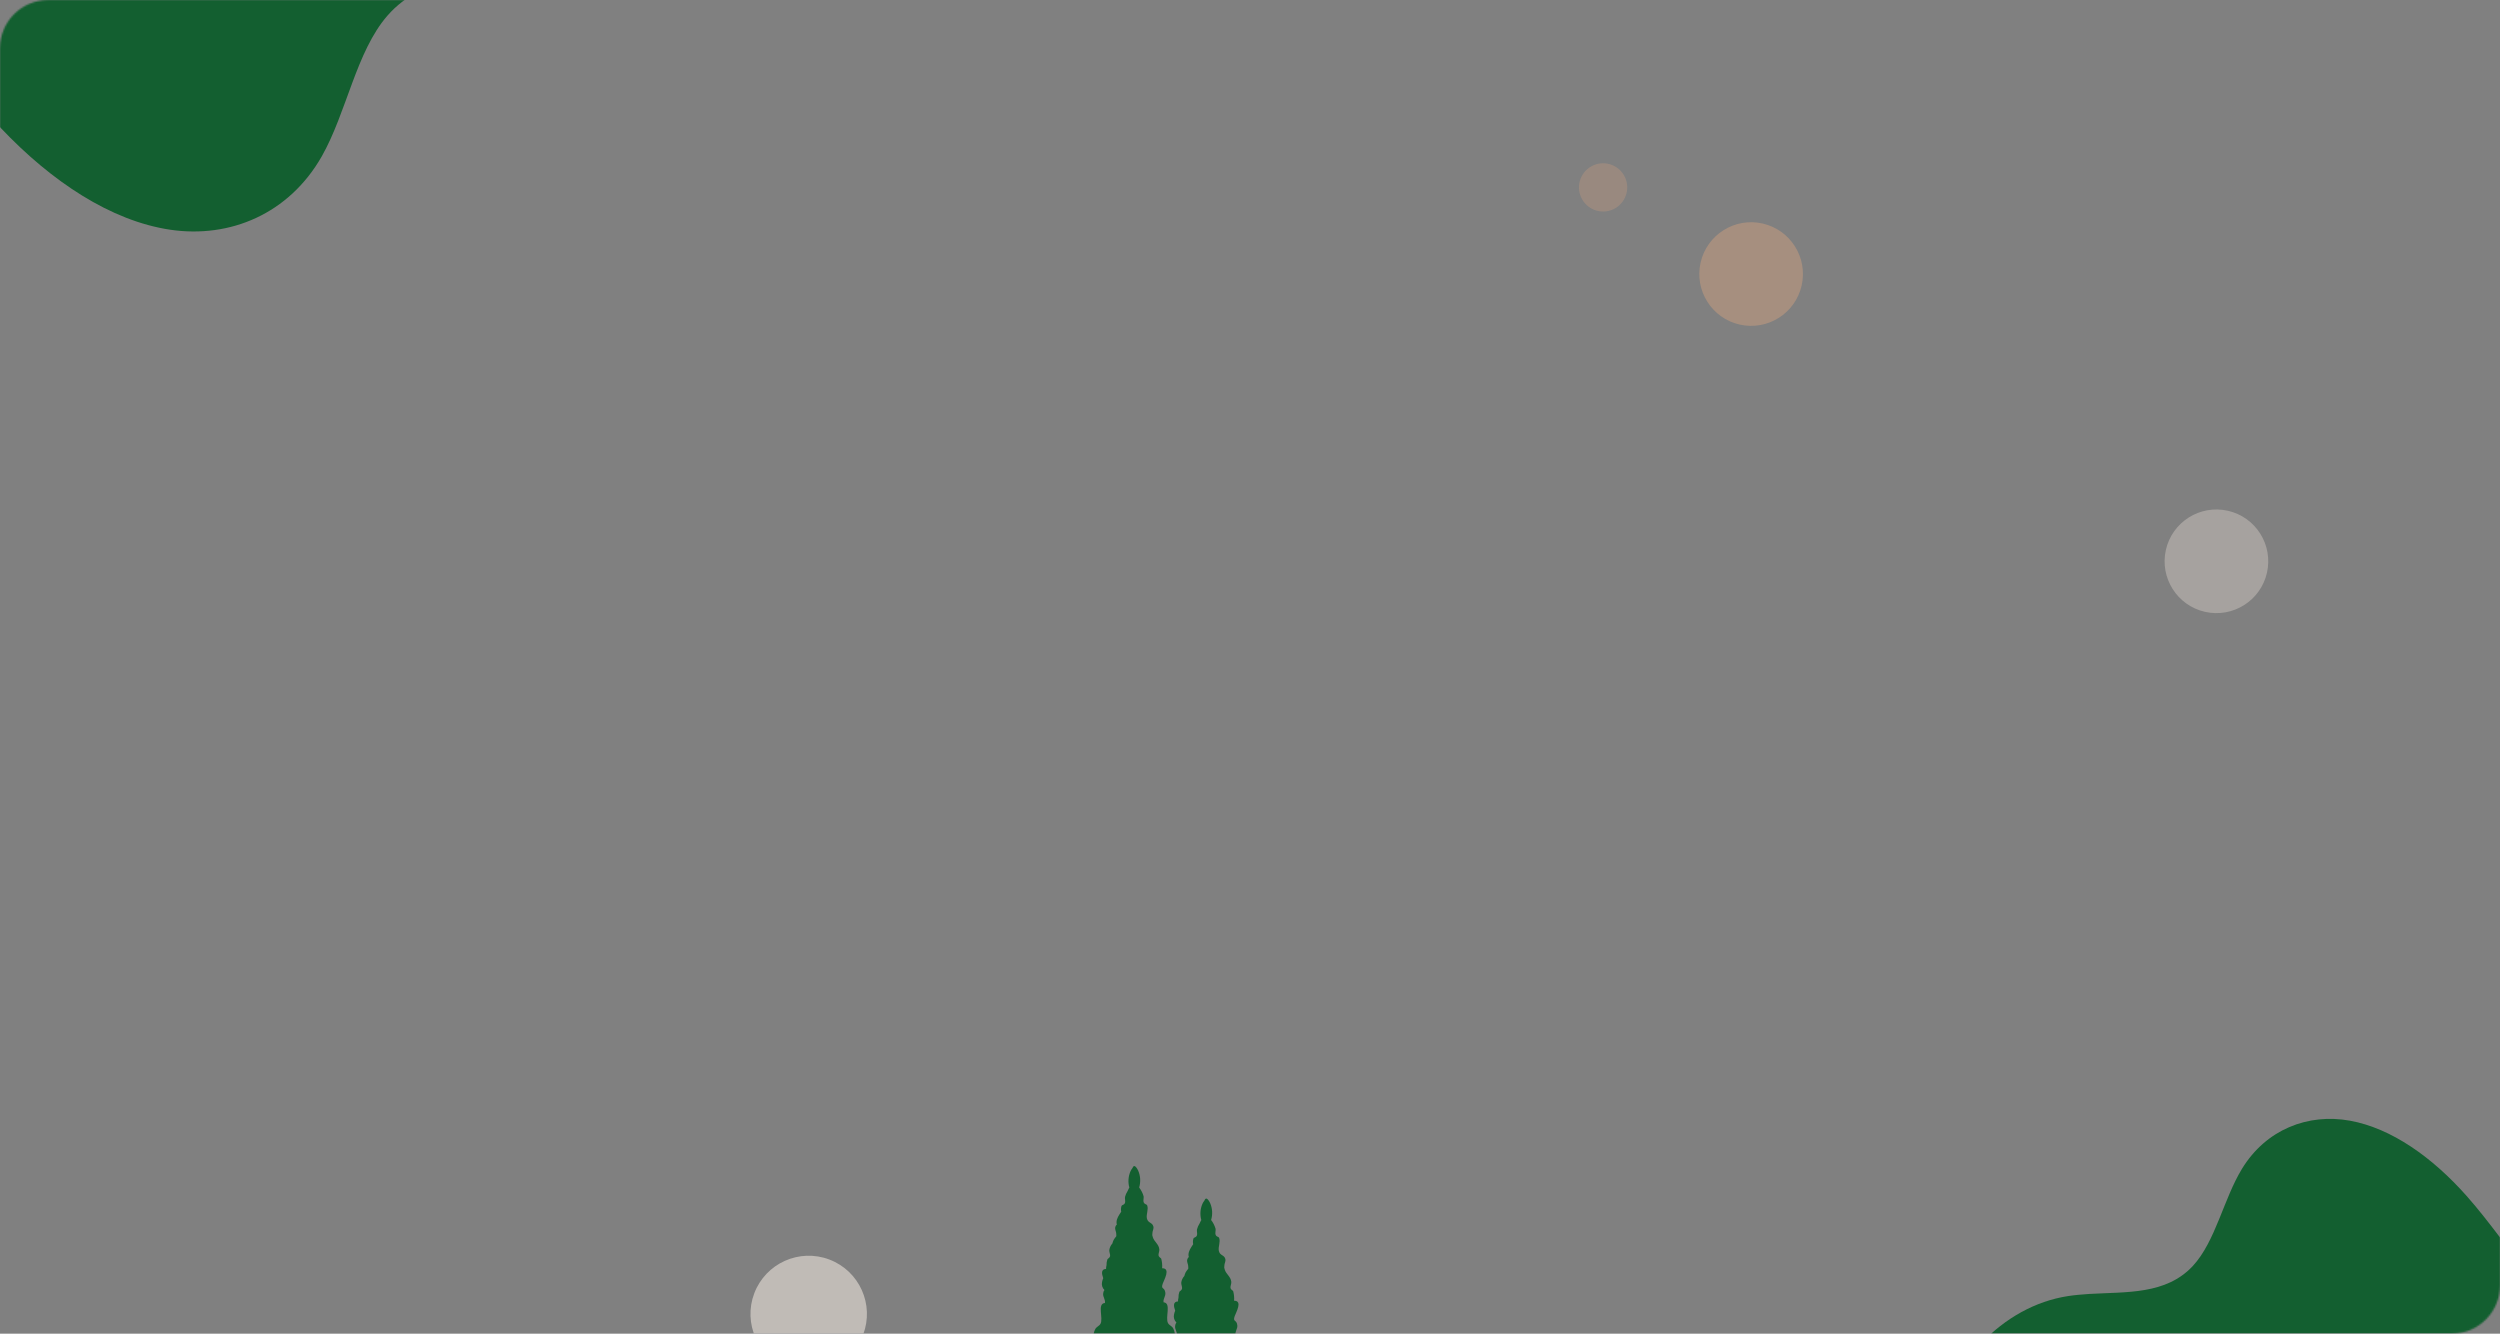 <svg width="1554" height="829" viewBox="0 0 1554 829" fill="none" xmlns="http://www.w3.org/2000/svg">
<rect x="0" y="0" width="1554" height="829" fill="#808080" stroke="none"/>
<mask id="mask0_2446_12204" style="mask-type:alpha" maskUnits="userSpaceOnUse" x="0" y="0" width="1554" height="829">
<rect width="1554" height="829" rx="30" fill="#FBF2A8"/>
</mask>
<g mask="url(#mask0_2446_12204)">
<path d="M773.993 845.913C773.117 844.371 771.612 844.073 770.824 842.74C768.777 839.322 773.082 830.083 768.006 829.715C767.639 827.401 769.372 826.087 769.109 823.773C768.654 819.986 766.151 822.02 767.481 818.128C768.304 815.744 772.61 808.486 767.114 808.539C767.264 806.534 767.068 804.517 766.536 802.579C766.309 802.07 765.171 801.877 764.873 800.493C764.698 799.721 765.486 797.898 765.381 796.846C765.066 793.533 762.178 792.078 761.337 789.273C760.777 787.362 761.04 788.607 761.075 786.573C761.075 785.346 762.055 784.032 761.653 782.524C760.917 779.877 758.292 780.631 757.627 777.493C757.119 775.039 758.764 771.953 757.819 769.499C757.452 768.552 756.174 769.026 755.596 767.43C755.246 766.484 755.789 764.871 755.596 763.802C755.025 761.826 754.087 759.977 752.831 758.35C753.871 754.881 753.654 751.156 752.218 747.832C750.573 744.554 749.383 744.326 748.717 746.219C748.204 746.844 747.775 747.534 747.44 748.27C746.05 751.453 745.796 755.019 746.722 758.367C746.722 758.525 746.564 758.683 746.459 758.841C746.134 759.402 745.853 759.988 745.619 760.594C744.903 761.705 744.371 762.924 744.044 764.205C743.834 765.274 744.359 766.887 744.044 767.851C743.466 769.429 742.206 768.956 741.838 769.902C741.481 771.037 741.427 772.246 741.681 773.408C740.281 775.529 738.775 777.563 738.758 779.965C738.746 780.435 738.817 780.904 738.968 781.349C738.486 781.75 738.147 782.298 738.005 782.91C737.585 784.417 738.565 785.732 738.583 786.959C738.583 788.449 738.758 788.186 738.583 788.712C737.966 789.409 737.42 790.167 736.955 790.974C736.637 791.675 736.379 792.402 736.185 793.147C735.144 794.295 734.473 795.731 734.26 797.267C734.155 798.319 734.942 800.142 734.767 800.913C734.452 802.298 733.314 802.491 733.104 802.999C732.684 804.173 732.494 805.417 732.544 806.663C732.342 807.412 732.242 808.184 732.247 808.96C729.008 809.1 729.534 812.01 730.496 814.709C730.177 815.466 729.937 816.253 729.779 817.059C729.566 817.95 729.59 818.882 729.848 819.761C730.106 820.641 730.589 821.437 731.249 822.072C730.768 822.684 730.492 823.433 730.461 824.211C730.199 826.507 731.914 827.822 731.564 830.136C726.488 830.504 730.776 839.743 728.746 843.161C727.941 844.493 726.453 844.791 725.56 846.334C724.676 847.976 724.281 849.838 724.423 851.698C724.93 857.483 728.133 853.995 731.004 853.837C732.071 857.08 730.636 858.973 734.26 860.183C735.903 860.723 737.598 861.087 739.318 861.27C738.583 863.654 740.088 864.408 741.068 865.442C741.628 866.056 742.504 865.442 743.029 866.143C743.554 866.844 742.766 867.756 743.029 868.229C743.528 869.18 744.192 870.035 744.989 870.754C745.409 871.069 746.319 870.385 746.74 870.754C747.034 871.058 747.287 871.4 747.492 871.77V886.303H751.5V872.279C751.74 871.569 752.135 870.923 752.656 870.385C753.058 869.965 753.969 870.648 754.406 870.385C755.209 869.668 755.879 868.813 756.384 867.861C756.699 867.388 756.086 866.196 756.384 865.775C756.682 865.354 757.767 865.687 758.344 865.074C759.325 864.022 760.83 863.321 760.095 860.902C761.82 860.72 763.522 860.356 765.171 859.815C768.794 858.605 767.341 856.712 768.409 853.469C771.297 853.627 774.5 857.115 774.99 851.33C775.194 849.466 774.847 847.582 773.993 845.913Z" fill="#135F30"/>
<path d="M729.264 825.713C728.389 824.17 726.884 823.872 726.096 822.54C724.048 819.122 728.354 809.883 723.278 809.515C722.91 807.201 724.643 805.886 724.381 803.572C723.925 799.786 721.422 801.819 722.753 797.928C723.575 795.544 727.881 788.286 722.385 788.339C722.535 786.333 722.34 784.317 721.808 782.378C721.58 781.87 720.442 781.677 720.145 780.292C719.97 779.521 720.757 777.698 720.652 776.646C720.337 773.333 717.449 771.878 716.609 769.073C716.049 767.162 716.311 768.407 716.346 766.373C716.346 765.146 717.327 763.831 716.924 762.324C716.189 759.677 713.563 760.431 712.898 757.293C712.391 754.838 714.036 751.753 713.091 749.299C712.723 748.352 711.445 748.826 710.868 747.23C710.518 746.284 711.06 744.671 710.868 743.602C710.296 741.626 709.358 739.777 708.102 738.15C709.143 734.681 708.926 730.955 707.49 727.631C705.844 724.353 704.654 724.125 703.989 726.019C703.476 726.644 703.046 727.333 702.711 728.07C701.321 731.253 701.068 734.819 701.993 738.167C701.993 738.325 701.836 738.483 701.731 738.64C701.406 739.202 701.125 739.788 700.891 740.393C700.175 741.504 699.643 742.724 699.315 744.005C699.105 745.074 699.631 746.687 699.315 747.651C698.738 749.229 697.478 748.755 697.11 749.702C696.753 750.837 696.699 752.046 696.953 753.208C695.552 755.329 694.047 757.363 694.029 759.764C694.018 760.235 694.089 760.704 694.239 761.149C693.757 761.55 693.419 762.098 693.277 762.709C692.857 764.217 693.837 765.532 693.854 766.759C693.854 768.249 694.029 767.986 693.854 768.512C693.237 769.209 692.692 769.967 692.227 770.773C691.908 771.475 691.65 772.202 691.456 772.947C690.416 774.095 689.745 775.531 689.531 777.067C689.426 778.119 690.214 779.942 690.039 780.713C689.724 782.098 688.586 782.291 688.376 782.799C687.955 783.973 687.765 785.217 687.816 786.463C687.613 787.211 687.513 787.984 687.518 788.759C684.28 788.9 684.805 791.81 685.768 794.509C685.448 795.266 685.208 796.053 685.05 796.858C684.838 797.75 684.862 798.682 685.119 799.561C685.377 800.44 685.86 801.237 686.52 801.872C686.04 802.484 685.764 803.233 685.733 804.011C685.47 806.307 687.185 807.622 686.835 809.936C681.759 810.304 686.048 819.542 684.017 822.961C683.212 824.293 681.724 824.591 680.832 826.134C679.948 827.776 679.553 829.638 679.694 831.498C680.202 837.283 683.405 833.795 686.275 833.637C687.343 836.88 685.908 838.773 689.531 839.983C691.174 840.523 692.87 840.887 694.589 841.07C693.854 843.454 695.36 844.207 696.34 845.242C696.9 845.855 697.775 845.242 698.3 845.943C698.825 846.644 698.038 847.556 698.3 848.029C698.799 848.98 699.463 849.835 700.261 850.553C700.681 850.869 701.591 850.185 702.011 850.553C702.306 850.857 702.559 851.199 702.764 851.57V866.103H706.772V852.079C707.012 851.369 707.406 850.722 707.927 850.185C708.33 849.765 709.24 850.448 709.678 850.185C710.481 849.468 711.15 848.613 711.655 847.661C711.971 847.188 711.358 845.996 711.655 845.575C711.953 845.154 713.038 845.487 713.616 844.874C714.596 843.822 716.101 843.121 715.366 840.701C717.092 840.52 718.793 840.156 720.442 839.615C724.066 838.405 722.613 836.512 723.68 833.269C726.569 833.426 729.772 836.915 730.262 831.13C730.465 829.265 730.118 827.382 729.264 825.713Z" fill="#135F30"/>
<path d="M474.184 -272.203C480.709 -231.614 479.742 -191.28 471.369 -154.78C454.512 -83.227 407.796 -31.151 350.472 -20.407C344.386 -19.249 338.114 -18.574 331.812 -17.924C298.762 -14.893 263.74 -16.53 240.788 9.778C221.338 32.16 215.511 69.879 199.972 97.25C179.617 132.96 142.92 148.272 105.901 142.811C68.881 137.35 31.851 112.72 0.478 79.547C-10.368 68.079 -20.633 55.576 -30.855 43.01L-76 -116L474.184 -272.203Z" fill="#135F30"/>
<path d="M1193 979.54C1189.33 950.918 1190.91 922.641 1197.6 897.221C1211.03 847.397 1244.97 811.906 1285.43 805.65C1289.72 804.974 1294.14 804.641 1298.57 804.326C1321.83 802.938 1346.36 804.87 1363.06 786.926C1377.2 771.659 1382.13 745.326 1393.65 726.47C1408.73 701.872 1434.82 691.95 1460.67 696.609C1486.52 701.268 1511.94 719.376 1533.21 743.352C1540.57 751.64 1547.49 760.642 1554.38 769.687L1582.5 882.256L1193 979.54Z" fill="#135F30"/>
<path opacity="0.5" d="M489.848 850.601C508.536 857.693 529.435 848.293 536.528 829.605C543.62 810.917 534.219 790.018 515.531 782.925C496.843 775.833 475.944 785.234 468.852 803.922C461.76 822.61 471.16 843.509 489.848 850.601Z" fill="#FFF6EC"/>
<path opacity="0.3" d="M1409.15 356.008C1413.08 338.655 1402.19 321.407 1384.84 317.484C1367.48 313.561 1350.24 324.447 1346.31 341.8C1342.39 359.153 1353.28 376.4 1370.63 380.324C1387.98 384.247 1405.23 373.36 1409.15 356.008Z" fill="#FFF0E7"/>
<path opacity="0.3" d="M1119.92 177.449C1123.85 160.096 1112.96 142.849 1095.61 138.926C1078.26 135.002 1061.01 145.889 1057.08 163.242C1053.16 180.594 1064.05 197.842 1081.4 201.765C1098.75 205.689 1116 194.802 1119.92 177.449Z" fill="#FFB17B"/>
<path opacity="0.2" d="M983.5 123.99C987.642 131.165 996.816 133.623 1003.99 129.481C1011.16 125.339 1013.62 116.165 1009.48 108.99C1005.34 101.816 996.164 99.358 988.99 103.5C981.816 107.642 979.358 116.816 983.5 123.99Z" fill="#FFB381"/>
</g>
</svg>
